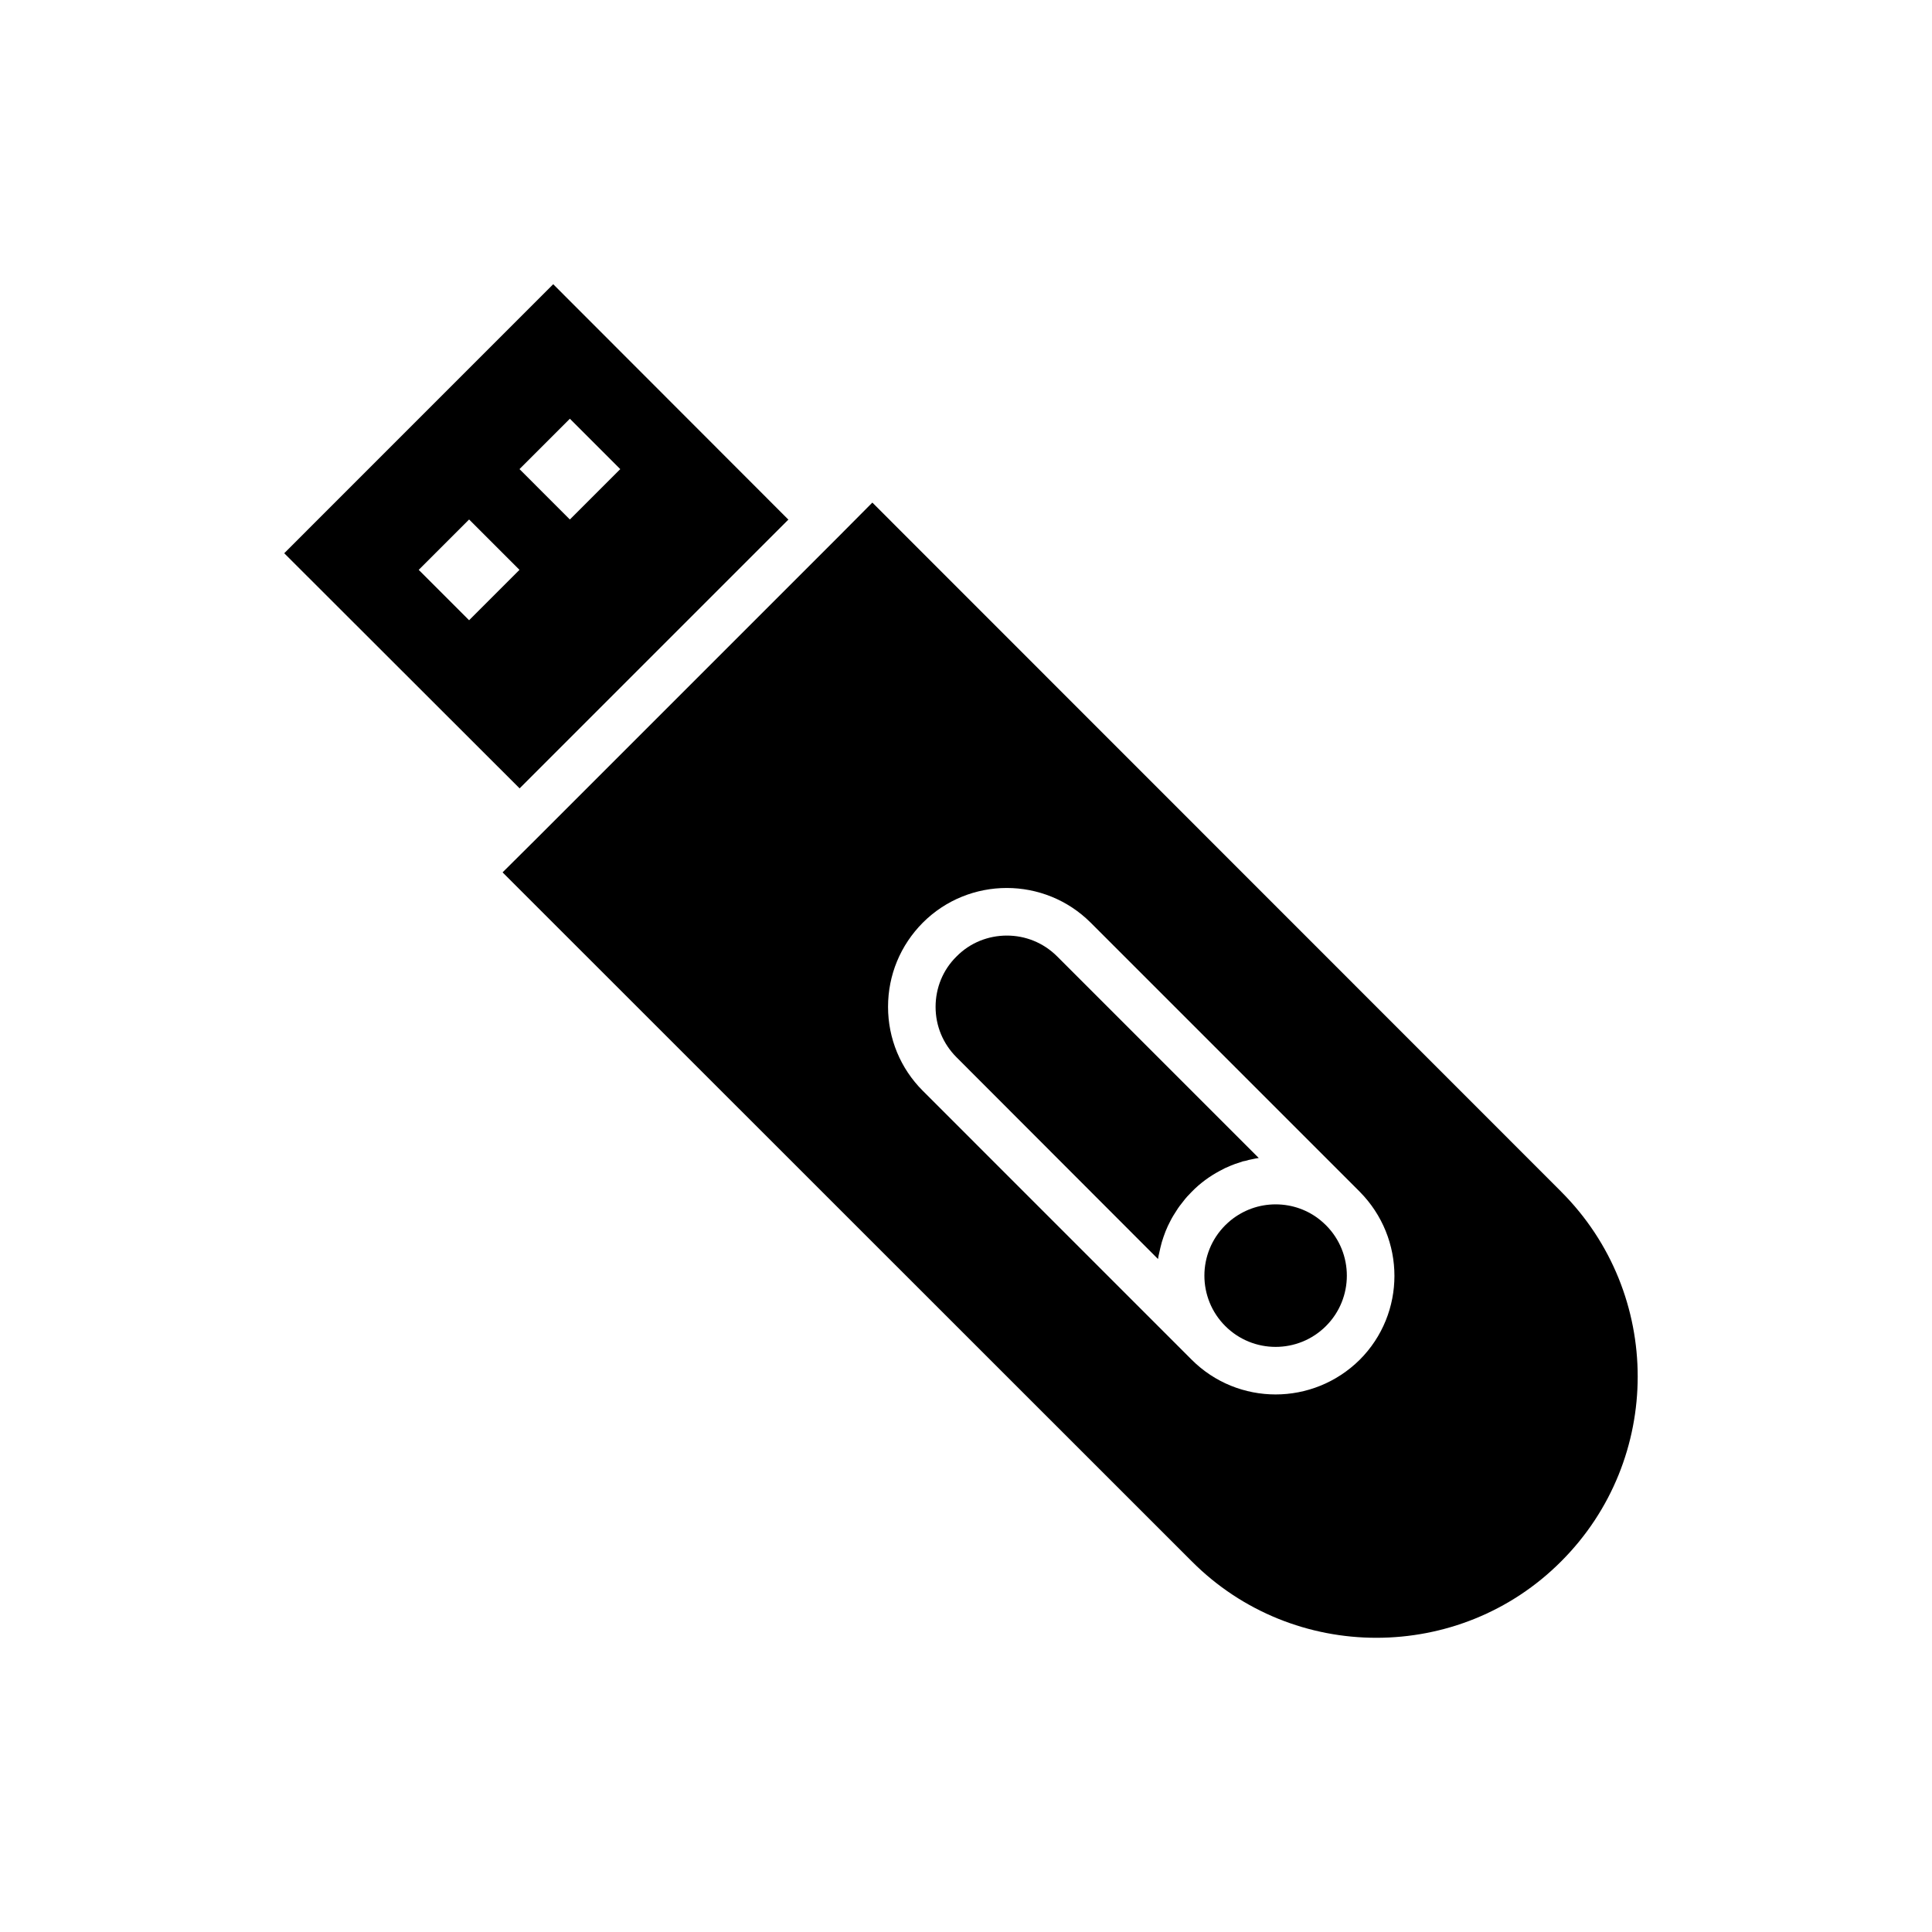 <?xml version="1.0" encoding="UTF-8"?>
<!-- Uploaded to: SVG Repo, www.svgrepo.com, Generator: SVG Repo Mixer Tools -->
<svg fill="#000000" width="800px" height="800px" version="1.1" viewBox="144 144 512 512" xmlns="http://www.w3.org/2000/svg">
 <g>
  <path d="m557.75 459.82-182.57-182.63-8.883 8.941-80.172 80.172-8.938 8.883 182.63 182.57c13.477 13.539 31.234 20.277 48.934 20.277 17.758 0 35.52-6.738 48.996-20.277 27.012-27.016 27.012-70.91-0.004-97.93zm-53.406 44.527c-6.172 6.109-14.23 9.195-22.293 9.195s-16.125-3.086-22.234-9.195l-71.281-71.289c-5.918-5.918-9.195-13.855-9.195-22.23 0-8.438 3.277-16.312 9.195-22.293 12.277-12.281 32.242-12.281 44.523 0l71.285 71.285c6.109 6.172 9.195 14.234 9.195 22.293 0.004 8.062-3.086 16.125-9.195 22.234z"/>
  <path d="m470.03 452.96c0.883-0.375 1.762-0.691 2.644-0.945 0.441-0.188 0.883-0.316 1.383-0.379 0.57-0.188 1.199-0.316 1.828-0.441 0.57-0.125 1.137-0.25 1.699-0.312l-53.402-53.402c-3.715-3.715-8.5-5.543-13.352-5.543-4.848 0-9.695 1.828-13.348 5.543-3.59 3.527-5.543 8.312-5.543 13.352 0 5.039 1.957 9.762 5.543 13.352l53.402 53.469c0.062-0.504 0.188-1.07 0.312-1.574 0.191-0.945 0.441-1.953 0.695-2.898 0.312-1.008 0.629-1.953 1.004-2.898 0.379-0.945 0.82-1.891 1.324-2.832 0.441-0.883 1.008-1.762 1.574-2.644 0.504-0.82 1.074-1.574 1.699-2.332 0.695-0.945 1.512-1.828 2.332-2.644 2.203-2.266 4.723-4.094 7.434-5.543 0.879-0.504 1.824-0.945 2.769-1.324z"/>
  <path d="m494.02 467.45c-3.34-2.769-7.559-4.281-11.965-4.281-4.41 0-8.566 1.512-11.969 4.281-0.441 0.379-0.945 0.816-1.383 1.258-7.367 7.371-7.367 19.336 0 26.703 7.367 7.371 19.332 7.371 26.699 0 7.367-7.367 7.367-19.332 0-26.703-0.438-0.441-0.945-0.879-1.383-1.258z"/>
  <path d="m281.67 352.96 8.941-8.945 53.402-53.402 8.945-8.941-0.066-0.004-62.285-62.348-71.285 71.293 62.348 62.281zm13.352-97.992 13.352 13.352-13.352 13.352-13.352-13.355zm-26.707 53.402-13.352-13.352 13.352-13.352 13.352 13.352z"/>
 </g>
</svg>